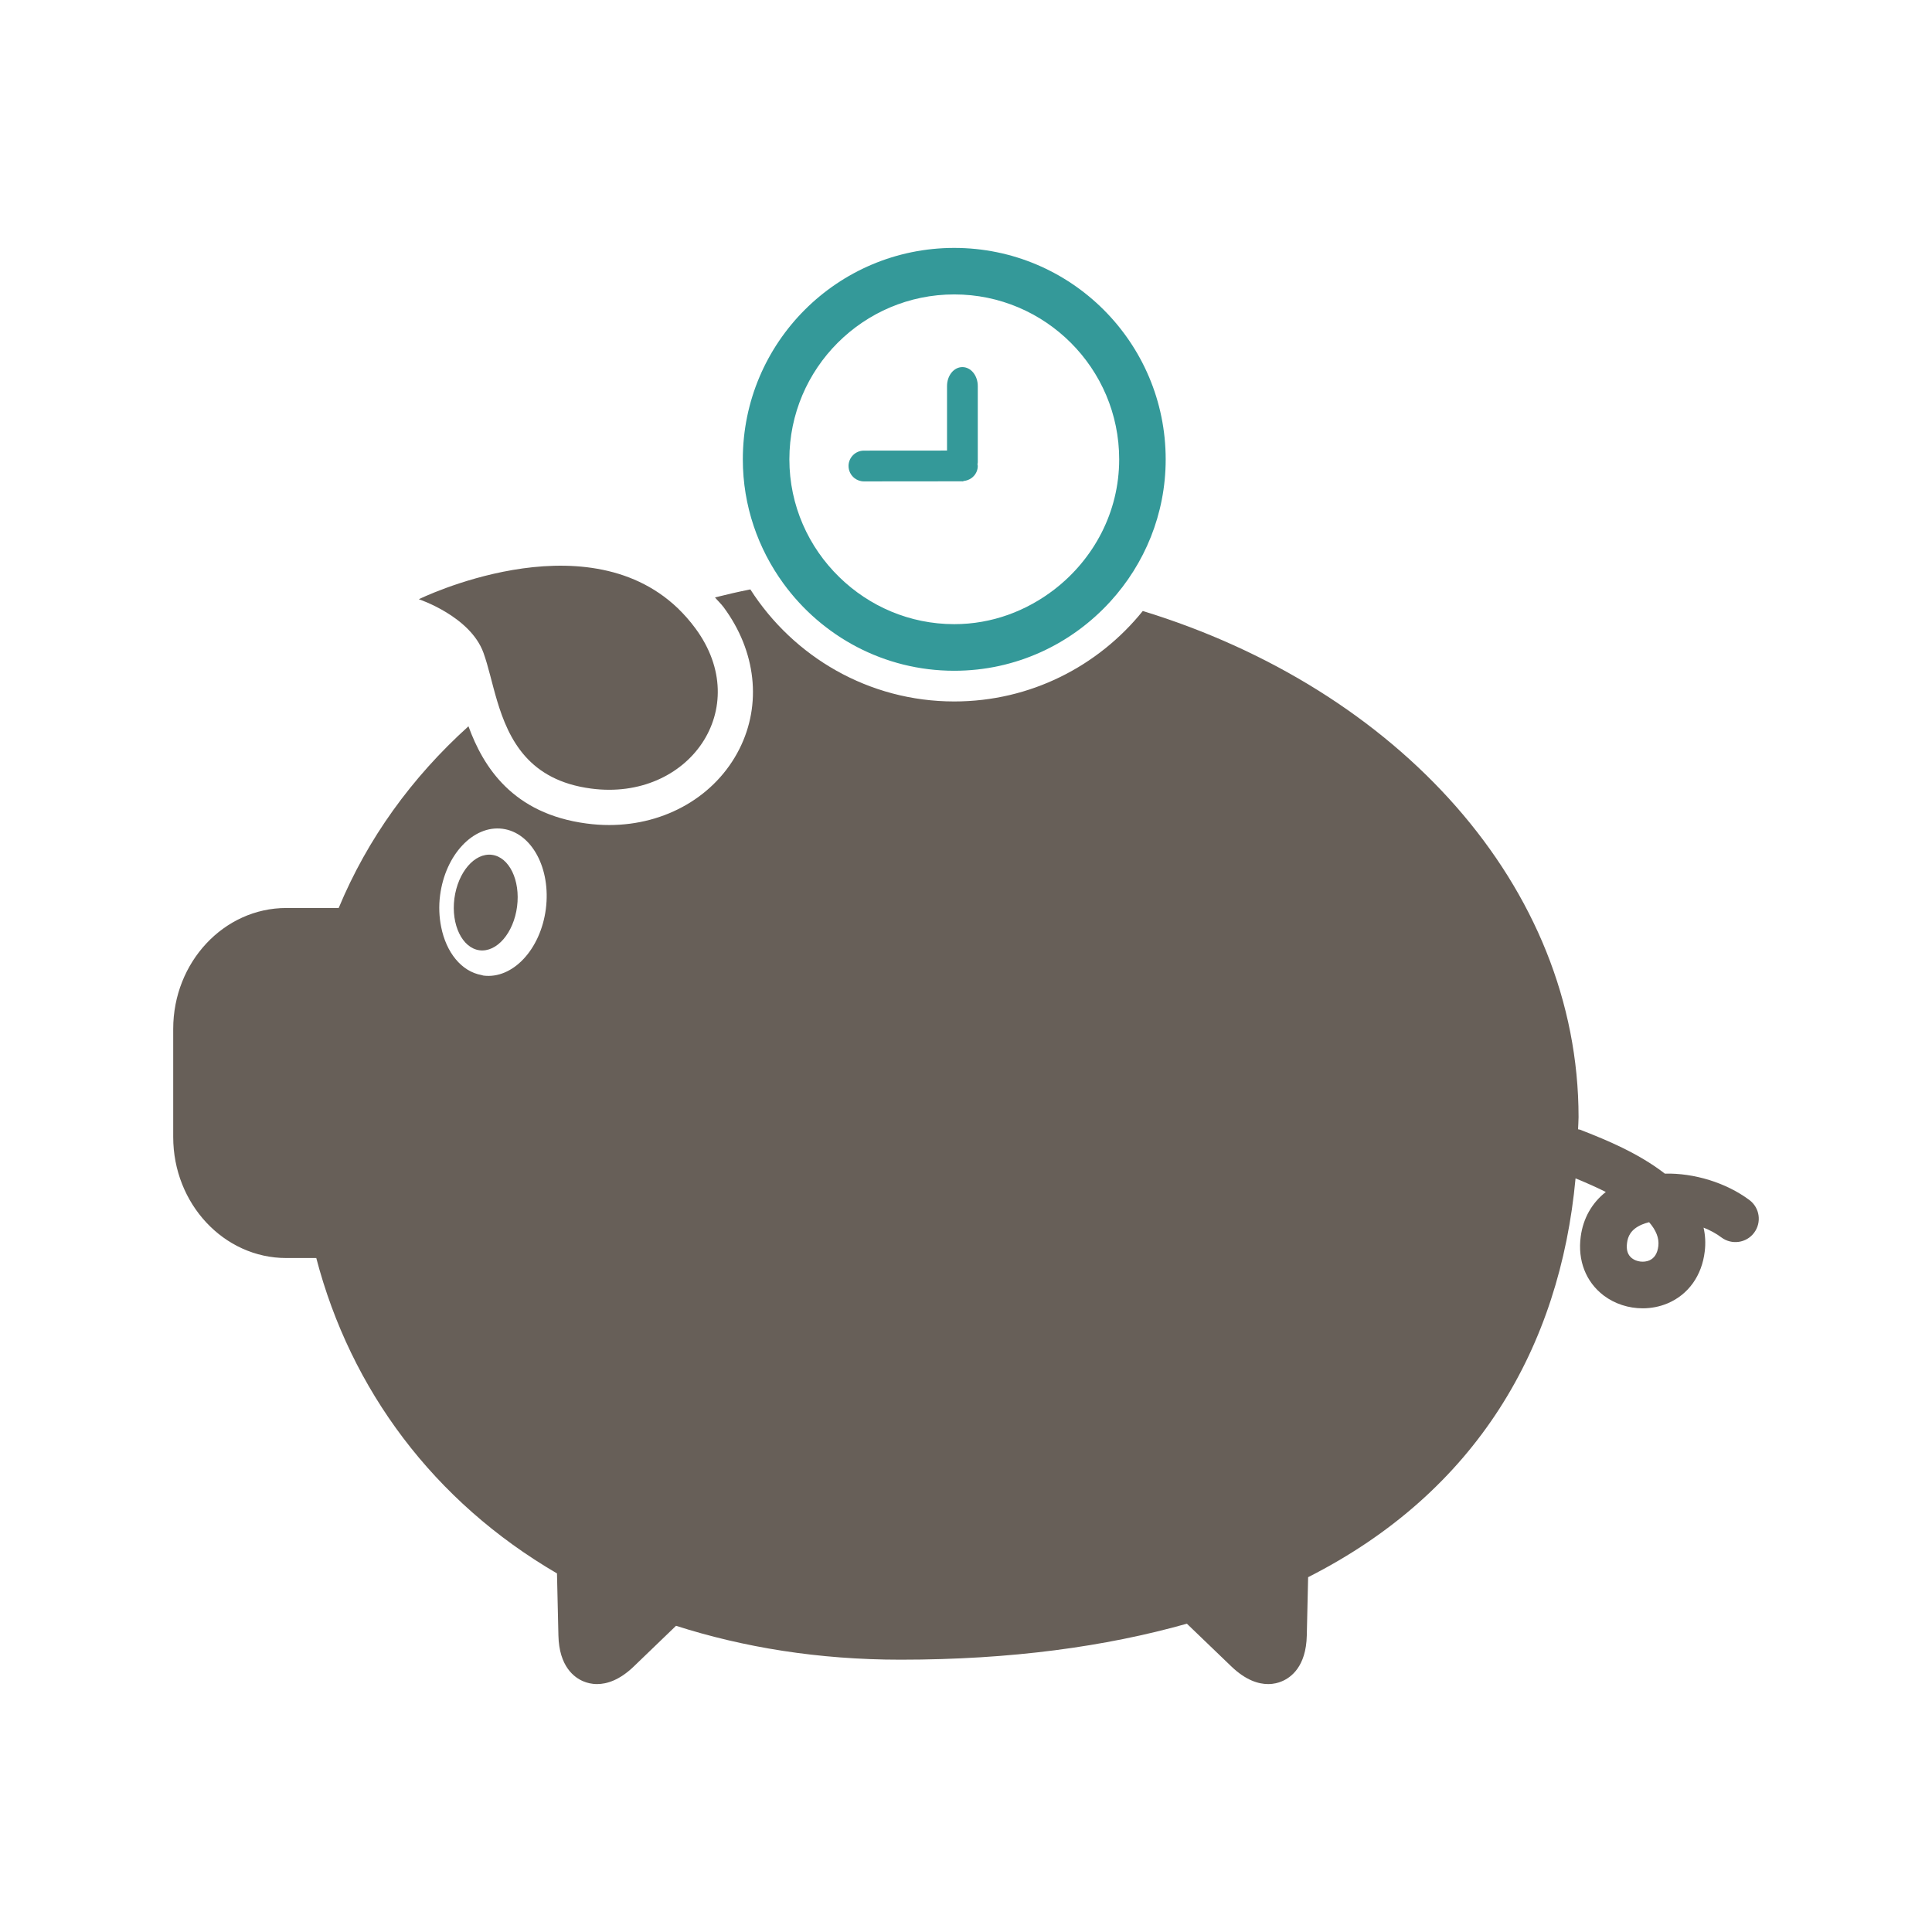 <?xml version="1.0" encoding="utf-8"?>
<!-- Generator: Adobe Illustrator 15.0.0, SVG Export Plug-In . SVG Version: 6.00 Build 0)  -->
<svg version="1.2" baseProfile="tiny" id="Ebene_1" xmlns="http://www.w3.org/2000/svg" xmlns:xlink="http://www.w3.org/1999/xlink"
	 x="0px" y="0px" width="256px" height="256px" viewBox="0 0 256 256" xml:space="preserve">
<g id="money-pig-time">
	<g>
		<g id="_x31_5">
			<path fill="#675F58" d="M231.802,159.008c-3.089-2.301-7.33-3.59-11.204-3.498c-3.576-2.781-8.049-4.561-10.445-5.51
				l-0.772-0.307c-0.091-0.037-0.186-0.023-0.28-0.057c0.014-0.537,0.066-1.066,0.066-1.607c0-30.634-23.998-56.722-57.742-67.07
				c-5.886,7.306-14.889,11.988-24.982,11.988c-11.344,0-21.31-5.934-27.018-14.847c-1.594,0.315-3.146,0.674-4.687,1.063
				c0.384,0.455,0.813,0.847,1.164,1.321c4.287,5.814,5.063,12.831,2.069,18.766c-3.135,6.211-9.746,10.072-17.255,10.072
				c-0.979,0-1.982-0.066-3.002-0.203c-9.788-1.293-13.682-7.508-15.64-12.881c-7.513,6.781-13.385,14.896-17.196,24.077h-6.947
				c-8.26,0-14.979,7.187-14.979,16.024v14.32c0,8.848,6.719,16.037,14.979,16.037h3.978c4.56,17.449,15.561,32.262,31.895,41.789
				l0.189,8.227c0.095,4.143,2.131,5.592,3.328,6.082c0.442,0.186,1.054,0.355,1.797,0.355c1.285,0,2.966-0.512,4.853-2.324
				l5.607-5.398c8.926,2.854,18.84,4.49,29.756,4.49c14.644,0,27.17-1.734,37.936-4.768l5.906,5.676
				c1.892,1.813,3.572,2.324,4.861,2.324c0.739,0,1.35-0.168,1.788-0.355c1.211-0.492,3.242-1.939,3.333-6.082l0.177-7.727
				c22.388-11.348,33.36-30.523,35.435-52.846c1.474,0.607,2.833,1.211,4.01,1.805c-1.842,1.449-3.002,3.484-3.324,5.91
				c-0.426,3.154,0.673,5.996,3.027,7.797c1.486,1.127,3.333,1.709,5.184,1.709c1.119,0,2.25-0.215,3.295-0.656
				c2.759-1.164,4.552-3.68,4.928-6.9c0.133-1.107,0.065-2.152-0.157-3.135c0.867,0.344,1.677,0.779,2.371,1.305
				c1.371,1.016,3.312,0.736,4.327-0.631C233.455,161.967,233.174,160.035,231.802,159.008z M72.326,120.456
				c-0.703,5.369-4.403,9.312-8.272,8.813c-0.082-0.01-0.157-0.051-0.235-0.066c-2.692-0.476-4.7-3.019-5.364-6.382
				c-0.26-1.304-0.334-2.717-0.14-4.195c0.698-5.369,4.398-9.309,8.267-8.809C70.455,110.317,73.023,115.079,72.326,120.456z
				 M218.541,167.012c-0.726,0.305-1.677,0.189-2.3-0.287c-0.561-0.436-0.776-1.102-0.648-2.039
				c0.104-0.785,0.431-1.779,1.995-2.436c0.289-0.121,0.599-0.221,0.929-0.301c0.926,1.064,1.339,2.113,1.224,3.141
				C219.624,166.086,219.228,166.705,218.541,167.012z M68.514,120.134c-0.454,3.485-2.684,6.079-4.976,5.782
				c-2.28-0.298-3.783-3.375-3.329-6.86c0.462-3.489,2.684-6.084,4.977-5.786C67.473,113.567,68.969,116.64,68.514,120.134z
				 M55.497,79.401c0,0,21.796-10.737,34.294,1.173c0.825,0.797,1.614,1.681,2.353,2.685c7.826,10.593-0.887,22.94-13.817,21.231
				c-8.252-1.082-10.906-6.479-12.451-11.609c-0.697-2.321-1.165-4.592-1.817-6.389C62.299,81.648,55.497,79.401,55.497,79.401z"/>
			<path fill="#349999" d="M126.442,88.88c8.21,0,15.564-3.556,20.69-9.182c4.535-4.972,7.327-11.571,7.327-18.831
				c0-15.47-12.543-28.017-28.018-28.017c-15.47,0-28.013,12.546-28.013,28.017c0,6.162,2.021,11.844,5.394,16.47
				C108.92,84.325,117.139,88.88,126.442,88.88z M126.442,39.012c12.051,0,21.855,9.8,21.855,21.85
				c0,7.03-3.396,13.225-8.564,17.226c-3.696,2.851-8.268,4.616-13.29,4.616c-5.918,0-11.287-2.383-15.227-6.228
				c-4.072-3.965-6.62-9.49-6.62-15.615C104.596,48.812,114.4,39.012,126.442,39.012z M113.203,63.34
				c-0.466-0.375-0.764-0.949-0.769-1.594c0.005-1.123,0.918-2.036,2.04-2.036l11.012-0.008v-8.545c0-1.396,0.908-2.515,2.031-2.515
				c1.136,0,2.043,1.119,2.043,2.515v10.105c0,0.091-0.036,0.173-0.041,0.265c0.005,0.07,0.041,0.131,0.041,0.206
				c-0.003,1.041-0.796,1.872-1.812,1.991c-0.075,0.017-0.149,0.063-0.231,0.063c-0.013,0-0.033-0.012-0.046-0.012l-12.997,0.012
				C113.995,63.787,113.558,63.621,113.203,63.34z"/>
		</g>
	</g>
</g>
<g id="Layer_1">
</g>
</svg>

